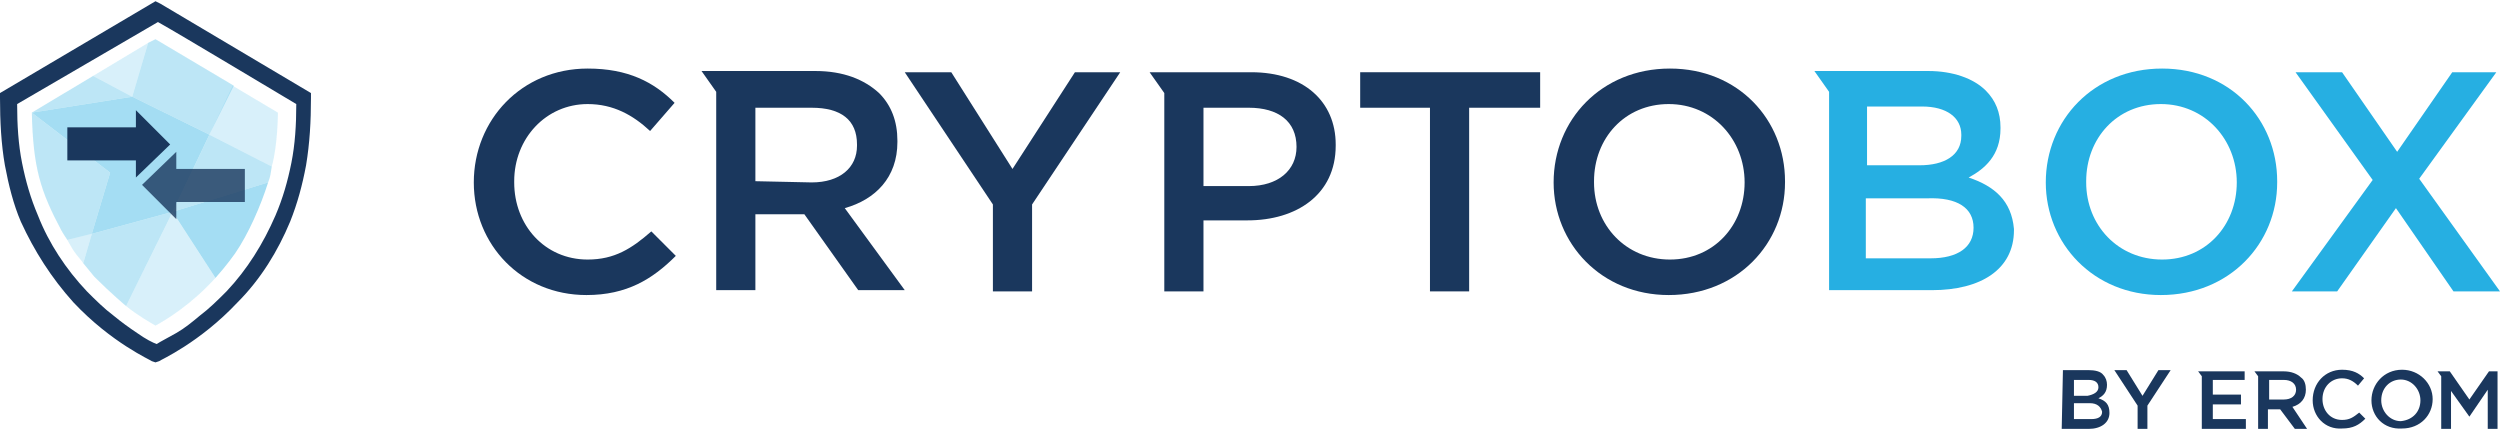<?xml version="1.0" encoding="utf-8"?>
<svg version="1.1" xmlns="http://www.w3.org/2000/svg" viewBox="0 0 204.2 35.3">
<g id="cryptobox-white_3_" transform="translate(0, 61)">
	<path id="Shape_60_" fill="#26AFE2" d="M160.8-46.5c1.3-0.7,2.6-1.8,2.6-4v-0.1c0-1.2-0.4-2.2-1.2-3c-1-1-2.7-1.6-4.7-1.6h-8.1h-1.2
		l1.2,1.7v16.2h8.4c4,0,6.7-1.7,6.7-4.9v-0.1C164.3-44.6,162.9-45.8,160.8-46.5z M152.4-52.3h4.6c2,0,3.2,0.9,3.2,2.3v0.1
		c0,1.6-1.4,2.4-3.4,2.4h-4.3v-4.8H152.4z M161.2-42.4c0,1.6-1.3,2.5-3.5,2.5h-5.3v-4.9h5C159.9-44.9,161.2-44,161.2-42.4
		L161.2-42.4z"/>
	<path id="Shape_59_" fill="#26AFE2" d="M167.1-46.1L167.1-46.1c0-5.1,3.9-9.3,9.5-9.3s9.4,4.2,9.4,9.2v0.1c0,5-3.9,9.2-9.5,9.2
		C171-36.9,167.1-41.1,167.1-46.1z M182.7-46.1L182.7-46.1c0-3.5-2.6-6.4-6.2-6.4c-3.6,0-6.1,2.8-6.1,6.3v0.1
		c0,3.5,2.6,6.3,6.2,6.3C180.2-39.8,182.7-42.6,182.7-46.1z"/>
	<polygon id="Shape_58_" fill="#26AFE2" points="203.9,-55.1 197.6,-46.4 204.2,-37.2 200.4,-37.2 195.7,-44 190.9,-37.2 187.2,-37.2 
		193.8,-46.3 187.5,-55.1 191.3,-55.1 195.8,-48.6 200.3,-55.1"/>
	<path id="Shape_57_" fill="#1A375D" d="M38.7-46.1L38.7-46.1c0-5.1,3.9-9.3,9.3-9.3c3.3,0,5.4,1.1,7.1,2.8l-2,2.3
		c-1.4-1.3-3-2.2-5.1-2.2c-3.4,0-6,2.8-6,6.3v0.1c0,3.5,2.5,6.3,6,6.3c2.2,0,3.6-0.9,5.2-2.3l2,2c-1.9,1.9-4,3.2-7.3,3.2
		C42.6-36.9,38.7-41,38.7-46.1z"/>
	<polygon id="Shape_56_" fill="#1A375D" points="81.1,-44.3 73.9,-55.1 77.7,-55.1 82.7,-47.2 87.8,-55.1 91.5,-55.1 84.3,-44.3 
		84.3,-37.2 81.1,-37.2"/>
	<path id="Shape_55_" fill="#1A375D" d="M126.9-46.1L126.9-46.1c0-5.1,3.9-9.3,9.5-9.3c5.6,0,9.4,4.2,9.4,9.2v0.1c0,5-3.9,9.2-9.5,9.2
		C130.8-36.9,126.9-41.1,126.9-46.1z M142.5-46.1L142.5-46.1c0-3.5-2.6-6.4-6.2-6.4c-3.6,0-6.1,2.8-6.1,6.3v0.1
		c0,3.5,2.6,6.3,6.2,6.3C140-39.8,142.5-42.6,142.5-46.1z"/>
	<path id="Shape_54_" fill="#1A375D" d="M102.2-55.1h-7.1h-1.2l1.2,1.7v16.2h3.2V-43h3.6c4,0,7.2-2.1,7.2-6.1v-0.1
		C109.1-52.7,106.5-55.1,102.2-55.1z M105.9-49c0,1.9-1.5,3.2-3.9,3.2h-3.7v-6.4h3.7C104.4-52.2,105.9-51.1,105.9-49L105.9-49z"/>
	<path id="Shape_53_" fill="#1A375D" d="M69-44c2.5-0.7,4.3-2.5,4.3-5.4v-0.1c0-1.6-0.5-2.9-1.5-3.9c-1.2-1.1-2.9-1.8-5.2-1.8h-8.1
		h-1.2l1.2,1.7v16.2h3.2v-6.2h4l4.4,6.2h3.8L69-44z M61.7-46.2v-6h4.6c2.4,0,3.7,1,3.7,3v0.1c0,1.8-1.4,3-3.7,3L61.7-46.2
		L61.7-46.2z"/>
	<polygon id="Shape_52_" fill="#1A375D" points="116.8,-52.2 111.1,-52.2 111.1,-55.1 125.8,-55.1 125.8,-52.2 120,-52.2 120,-37.2 
		116.8,-37.2"/>
</g>
<g id="ercom-white_3_" transform="translate(83, 107)">
	<path id="Shape_51_" fill="#1A375D" d="M105.9-74.3L105.9-74.3c0-1.4,1-2.5,2.4-2.5c0.9,0,1.4,0.3,1.8,0.7l-0.5,0.6
		c-0.4-0.4-0.8-0.6-1.3-0.6c-0.9,0-1.6,0.7-1.6,1.7l0,0c0,0.9,0.6,1.7,1.6,1.7c0.6,0,0.9-0.2,1.4-0.6l0.5,0.5
		c-0.5,0.5-1,0.8-1.9,0.8C106.9-71.9,105.9-73,105.9-74.3z"/>
	<path id="Shape_50_" fill="#1A375D" d="M110.7-74.3L110.7-74.3c0-1.3,1-2.5,2.5-2.5c1.4,0,2.5,1.1,2.5,2.4l0,0c0,1.3-1,2.4-2.5,2.4
		C111.7-71.9,110.7-73,110.7-74.3z M114.7-74.3L114.7-74.3c0-0.9-0.7-1.7-1.6-1.7s-1.6,0.7-1.6,1.7l0,0c0,0.9,0.7,1.7,1.6,1.7
		C114.1-72.7,114.7-73.4,114.7-74.3z"/>
	<g id="Shape_49_" transform="translate(20.643, 0.432)">
		<polygon fill="#1A375D" points="77.1,-73.2 77.1,-74.4 79.4,-74.4 79.4,-75.2 77.1,-75.2 77.1,-76.4 79.7,-76.4 79.7,-77.1 
			75.9,-77.1 76.2,-76.7 76.2,-72.4 79.8,-72.4 79.8,-73.2"/>
	</g>
	<g id="Shape_48_" transform="translate(29.244, 0.432)">
		<path fill="#1A375D" d="M75-74.2c0.7-0.2,1.1-0.7,1.1-1.4l0,0c0-0.4-0.1-0.8-0.4-1c-0.3-0.3-0.8-0.5-1.4-0.5h-2.4l0.3,0.4v4.3H73
			V-74h1l1.2,1.6h1L75-74.2z M73.1-74.8v-1.6h1.2c0.6,0,1,0.3,1,0.8l0,0c0,0.5-0.4,0.8-1,0.8C74.3-74.8,73.1-74.8,73.1-74.8z"/>
	</g>
	<g id="Shape_47_" transform="translate(57.199, 0.432)">
		<polygon fill="#1A375D" points="63.1,-77.1 61.5,-74.8 59.9,-77.1 59.2,-77.1 59.2,-77.1 58.9,-77.1 59.2,-76.7 59.2,-72.4 
			60,-72.4 60,-75.5 61.5,-73.4 61.5,-73.4 63,-75.6 63,-72.4 63.8,-72.4 63.8,-77.1"/>
	</g>
	<g id="Shape_31_" transform="translate(0, 0.432)">
		<path fill="#1A375D" d="M85.5-77.2h2.1c0.5,0,1,0.1,1.2,0.4c0.2,0.2,0.3,0.5,0.3,0.8l0,0c0,0.6-0.3,0.9-0.7,1.1
			c0.6,0.2,0.9,0.5,0.9,1.2l0,0c0,0.8-0.7,1.3-1.7,1.3h-2.2L85.5-77.2L85.5-77.2z M88.4-75.8c0-0.4-0.3-0.6-0.8-0.6h-1.2v1.3h1.1
			C88-75.2,88.4-75.4,88.4-75.8L88.4-75.8L88.4-75.8z M87.7-74.5h-1.3v1.3h1.4c0.6,0,0.9-0.2,0.9-0.6l0,0
			C88.6-74.2,88.3-74.5,87.7-74.5z"/>
		<polygon fill="#1A375D" points="91.6,-74.3 89.7,-77.2 90.7,-77.2 92,-75.1 93.3,-77.2 94.3,-77.2 92.4,-74.3 92.4,-72.4 
			91.6,-72.4"/>
	</g>
</g>
<g>
	<g opacity="0.6">
		<path opacity="0.5" fill="#26AFE2" d="M7.5,19.1l-0.7,2.4c0,0,0.4,0.5,0.9,1.1C9.1,24,10.3,25,10.3,25l3.8-7.7L7.5,19.1z"/>
		<path opacity="0.3" fill="#26AFE2" d="M5.5,19.6c0,0,0.5,0.9,0.6,1c0.2,0.3,0.5,0.6,0.7,0.9l0.7-2.4L5.5,19.6"/>
		<path opacity="0.3" fill="#26AFE2" d="M10.3,25c1,0.8,1.9,1.3,2.4,1.6c0.9-0.5,2.9-1.7,4.9-3.9l-3.5-5.4L10.3,25z"/>
		<path opacity="0.7" fill="#26AFE2" d="M21.9,14.9l-7.8,2.4l3.5,5.4c0.9-1,1.6-2,1.6-2C20.3,19.1,21.3,16.8,21.9,14.9"/>
		<path opacity="0.3" fill="#26AFE2" d="M17.1,11L19,7l3.7,2.2c0,0,0,2.6-0.5,4.4"/>
		<path opacity="0.5" fill="#26AFE2" d="M14.1,17.3l7.8-2.4c0.2-0.5,0.2-0.7,0.3-1.3L17.1,11L14.1,17.3z"/>
		<polygon opacity="0.3" fill="#26AFE2" points="10.8,7.9 7.6,6.2 12.1,3.5"/>
		<polygon opacity="0.5" fill="#26AFE2" points="12.7,3.2 12.1,3.5 10.8,7.9 17.1,11 19.1,7"/>
		<polygon opacity="0.7" fill="#26AFE2" points="9,14.1 2.6,9.2 10.8,7.9 17.1,11 14.1,17.3 7.5,19.1"/>
		<path opacity="0.5" fill="#26AFE2" d="M2.6,9.2l8.2-1.3L7.6,6.2L2.6,9.2c0.1,4.5,0.7,6.4,2.4,9.6c0.1,0.2,0.5,0.8,0.5,0.8l2-0.5l1.5-5L2.6,9.2z"/>
	</g>
	<path id="_x3C_Tracé_x3E__2_" fill="#1A375D" d="M1.4,8.5c0,1.7,0.1,3.3,0.4,4.8s0.7,2.9,1.3,4.3c0.9,2.3,2.3,4.4,4,6.2
		c0.7,0.7,1.4,1.4,2.2,2c0.6,0.5,1.3,1,1.9,1.4c0.7,0.5,1.3,0.8,1.6,0.9c0.3-0.2,0.9-0.5,1.6-0.9c0.7-0.4,1.3-0.9,1.9-1.4
		c0.8-0.6,1.5-1.3,2.2-2c1.7-1.8,3-3.9,4-6.2c0.6-1.4,1-2.8,1.3-4.3s0.4-3.1,0.4-4.8c-1.7-1-9.5-5.7-11.3-6.7L1.4,8.5z M12.7,29.6
		l-0.3-0.1C12.3,29.4,9.1,28,6,24.7c-1.8-2-3.2-4.2-4.3-6.6c-0.6-1.4-1-3-1.3-4.6C0.1,11.8,0,9.9,0,8V7.6l12.7-7.5l0.4,0.2l12.3,7.3
		V8c0,1.9-0.1,3.7-0.4,5.5c-0.3,1.6-0.7,3.1-1.3,4.6c-1,2.4-2.4,4.7-4.3,6.6c-3.1,3.3-6.3,4.7-6.4,4.8L12.7,29.6z"/>
	<polygon fill="#1A375D" points="11.1,9 11.1,10.4 5.5,10.4 5.5,13.1 11.1,13.1 11.1,14.5 13.9,11.8"/>
	<polyline opacity="0.8" fill="#1A375D" points="20,13.8 14.4,13.8 14.4,12.4 11.6,15.1 14.4,17.9 14.4,16.5 20,16.5"/>
</g>
</svg>
